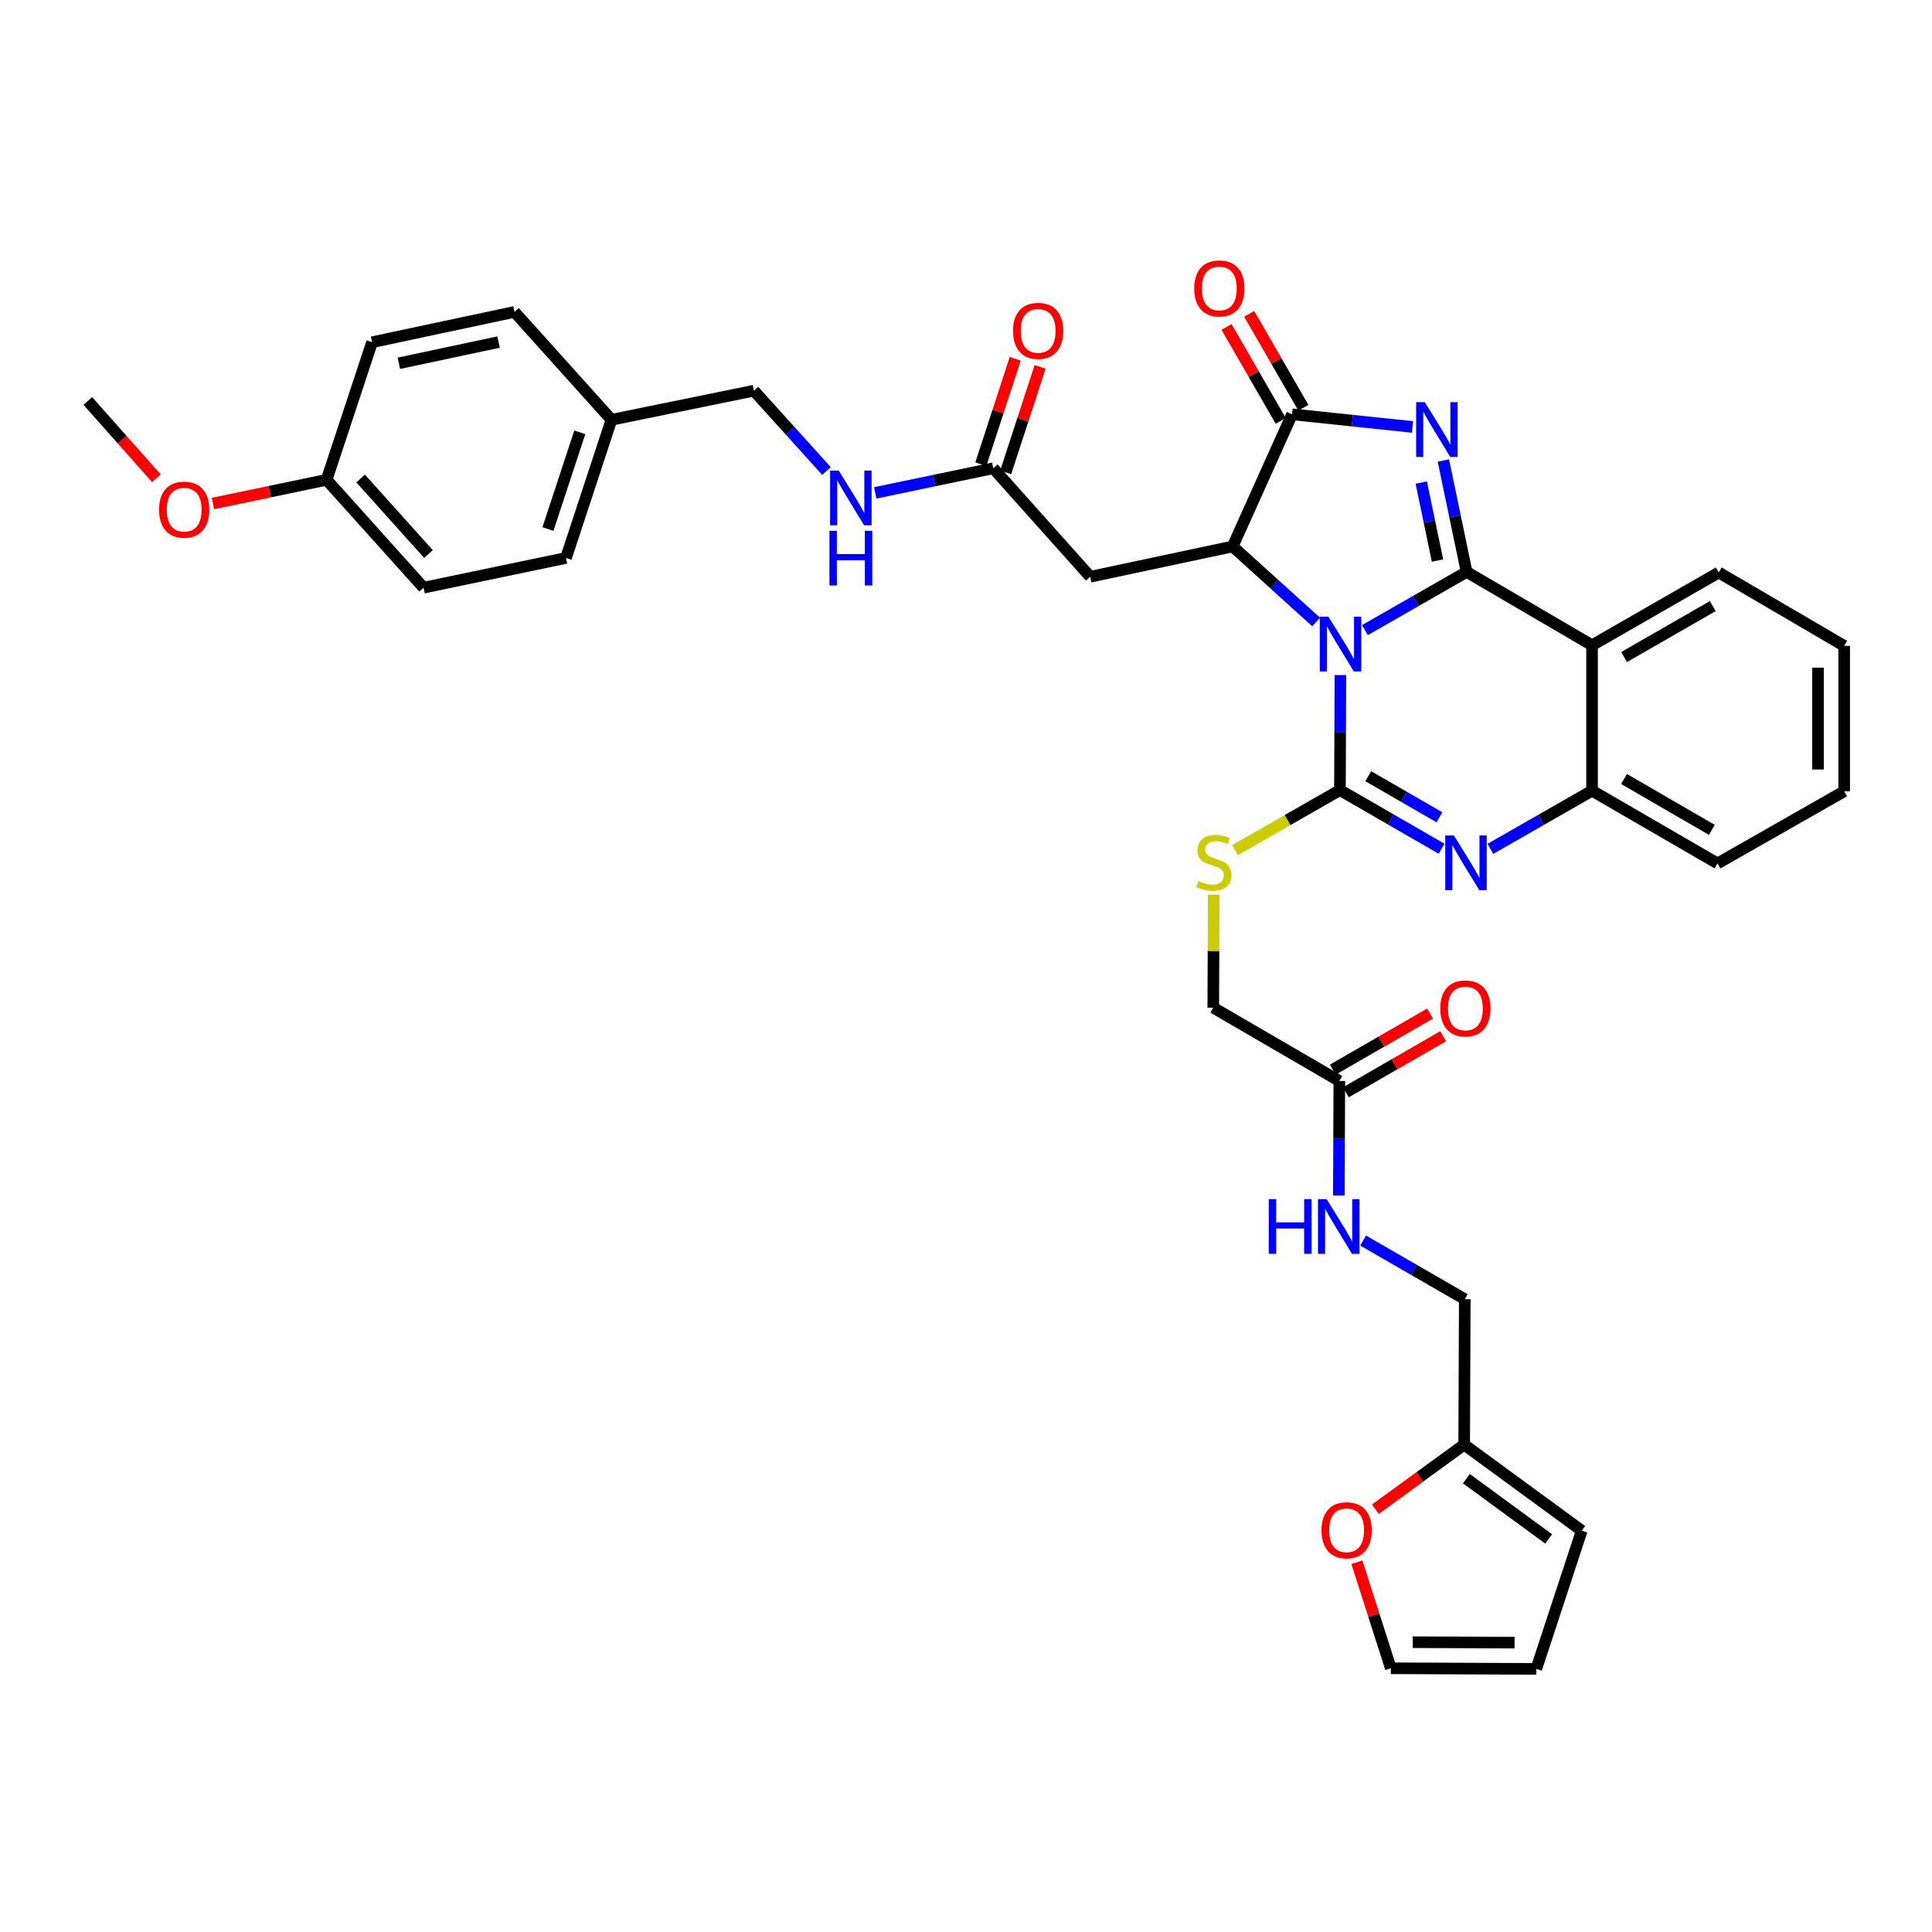 <?xml version='1.0' encoding='iso-8859-1'?>
<svg version='1.1' baseProfile='full'
              xmlns='http://www.w3.org/2000/svg'
                      xmlns:rdkit='http://www.rdkit.org/xml'
                      xmlns:xlink='http://www.w3.org/1999/xlink'
                  xml:space='preserve'
width='1000px' height='1000px' viewBox='0 0 1000 1000'>
<!-- END OF HEADER -->
<rect style='opacity:1.0;fill:#FFFFFF;stroke:none' width='1000' height='1000' x='0' y='0'> </rect>
<path class='bond-0' d='M 706.48,326.139 L 732.8,311.082' style='fill:none;fill-rule:evenodd;stroke:#0000FF;stroke-width:6px;stroke-linecap:butt;stroke-linejoin:miter;stroke-opacity:1' />
<path class='bond-0' d='M 732.8,311.082 L 759.12,296.025' style='fill:none;fill-rule:evenodd;stroke:#000000;stroke-width:6px;stroke-linecap:butt;stroke-linejoin:miter;stroke-opacity:1' />
<path class='bond-1' d='M 693.795,349.408 L 693.673,379.18' style='fill:none;fill-rule:evenodd;stroke:#0000FF;stroke-width:6px;stroke-linecap:butt;stroke-linejoin:miter;stroke-opacity:1' />
<path class='bond-1' d='M 693.673,379.18 L 693.552,408.951' style='fill:none;fill-rule:evenodd;stroke:#000000;stroke-width:6px;stroke-linecap:butt;stroke-linejoin:miter;stroke-opacity:1' />
<path class='bond-3' d='M 681.238,321.939 L 659.63,302.39' style='fill:none;fill-rule:evenodd;stroke:#0000FF;stroke-width:6px;stroke-linecap:butt;stroke-linejoin:miter;stroke-opacity:1' />
<path class='bond-3' d='M 659.63,302.39 L 638.022,282.841' style='fill:none;fill-rule:evenodd;stroke:#000000;stroke-width:6px;stroke-linecap:butt;stroke-linejoin:miter;stroke-opacity:1' />
<path class='bond-2' d='M 759.12,296.025 L 753.103,267.188' style='fill:none;fill-rule:evenodd;stroke:#000000;stroke-width:6px;stroke-linecap:butt;stroke-linejoin:miter;stroke-opacity:1' />
<path class='bond-2' d='M 753.103,267.188 L 747.086,238.35' style='fill:none;fill-rule:evenodd;stroke:#0000FF;stroke-width:6px;stroke-linecap:butt;stroke-linejoin:miter;stroke-opacity:1' />
<path class='bond-2' d='M 744.055,290.141 L 739.843,269.954' style='fill:none;fill-rule:evenodd;stroke:#000000;stroke-width:6px;stroke-linecap:butt;stroke-linejoin:miter;stroke-opacity:1' />
<path class='bond-2' d='M 739.843,269.954 L 735.631,249.768' style='fill:none;fill-rule:evenodd;stroke:#0000FF;stroke-width:6px;stroke-linecap:butt;stroke-linejoin:miter;stroke-opacity:1' />
<path class='bond-6' d='M 759.12,296.025 L 824.049,333.983' style='fill:none;fill-rule:evenodd;stroke:#000000;stroke-width:6px;stroke-linecap:butt;stroke-linejoin:miter;stroke-opacity:1' />
<path class='bond-4' d='M 693.552,408.951 L 719.862,424.13' style='fill:none;fill-rule:evenodd;stroke:#000000;stroke-width:6px;stroke-linecap:butt;stroke-linejoin:miter;stroke-opacity:1' />
<path class='bond-4' d='M 719.862,424.13 L 746.173,439.31' style='fill:none;fill-rule:evenodd;stroke:#0000FF;stroke-width:6px;stroke-linecap:butt;stroke-linejoin:miter;stroke-opacity:1' />
<path class='bond-4' d='M 708.214,401.772 L 726.632,412.397' style='fill:none;fill-rule:evenodd;stroke:#000000;stroke-width:6px;stroke-linecap:butt;stroke-linejoin:miter;stroke-opacity:1' />
<path class='bond-4' d='M 726.632,412.397 L 745.049,423.023' style='fill:none;fill-rule:evenodd;stroke:#0000FF;stroke-width:6px;stroke-linecap:butt;stroke-linejoin:miter;stroke-opacity:1' />
<path class='bond-9' d='M 693.552,408.951 L 666.409,424.482' style='fill:none;fill-rule:evenodd;stroke:#000000;stroke-width:6px;stroke-linecap:butt;stroke-linejoin:miter;stroke-opacity:1' />
<path class='bond-9' d='M 666.409,424.482 L 639.266,440.013' style='fill:none;fill-rule:evenodd;stroke:#CCCC00;stroke-width:6px;stroke-linecap:butt;stroke-linejoin:miter;stroke-opacity:1' />
<path class='bond-37' d='M 731.114,220.984 L 699.938,217.718' style='fill:none;fill-rule:evenodd;stroke:#0000FF;stroke-width:6px;stroke-linecap:butt;stroke-linejoin:miter;stroke-opacity:1' />
<path class='bond-37' d='M 699.938,217.718 L 668.763,214.451' style='fill:none;fill-rule:evenodd;stroke:#000000;stroke-width:6px;stroke-linecap:butt;stroke-linejoin:miter;stroke-opacity:1' />
<path class='bond-5' d='M 638.022,282.841 L 668.763,214.451' style='fill:none;fill-rule:evenodd;stroke:#000000;stroke-width:6px;stroke-linecap:butt;stroke-linejoin:miter;stroke-opacity:1' />
<path class='bond-8' d='M 638.022,282.841 L 564.304,298.524' style='fill:none;fill-rule:evenodd;stroke:#000000;stroke-width:6px;stroke-linecap:butt;stroke-linejoin:miter;stroke-opacity:1' />
<path class='bond-7' d='M 771.416,439.374 L 797.732,424.32' style='fill:none;fill-rule:evenodd;stroke:#0000FF;stroke-width:6px;stroke-linecap:butt;stroke-linejoin:miter;stroke-opacity:1' />
<path class='bond-7' d='M 797.732,424.32 L 824.049,409.267' style='fill:none;fill-rule:evenodd;stroke:#000000;stroke-width:6px;stroke-linecap:butt;stroke-linejoin:miter;stroke-opacity:1' />
<path class='bond-13' d='M 674.63,211.066 L 660.61,186.765' style='fill:none;fill-rule:evenodd;stroke:#000000;stroke-width:6px;stroke-linecap:butt;stroke-linejoin:miter;stroke-opacity:1' />
<path class='bond-13' d='M 660.61,186.765 L 646.59,162.465' style='fill:none;fill-rule:evenodd;stroke:#FF0000;stroke-width:6px;stroke-linecap:butt;stroke-linejoin:miter;stroke-opacity:1' />
<path class='bond-13' d='M 662.897,217.835 L 648.877,193.535' style='fill:none;fill-rule:evenodd;stroke:#000000;stroke-width:6px;stroke-linecap:butt;stroke-linejoin:miter;stroke-opacity:1' />
<path class='bond-13' d='M 648.877,193.535 L 634.857,169.234' style='fill:none;fill-rule:evenodd;stroke:#FF0000;stroke-width:6px;stroke-linecap:butt;stroke-linejoin:miter;stroke-opacity:1' />
<path class='bond-25' d='M 824.049,333.983 L 889.617,296.326' style='fill:none;fill-rule:evenodd;stroke:#000000;stroke-width:6px;stroke-linecap:butt;stroke-linejoin:miter;stroke-opacity:1' />
<path class='bond-25' d='M 840.63,340.081 L 886.528,313.721' style='fill:none;fill-rule:evenodd;stroke:#000000;stroke-width:6px;stroke-linecap:butt;stroke-linejoin:miter;stroke-opacity:1' />
<path class='bond-38' d='M 824.049,333.983 L 824.049,409.267' style='fill:none;fill-rule:evenodd;stroke:#000000;stroke-width:6px;stroke-linecap:butt;stroke-linejoin:miter;stroke-opacity:1' />
<path class='bond-32' d='M 824.049,409.267 L 888.992,446.908' style='fill:none;fill-rule:evenodd;stroke:#000000;stroke-width:6px;stroke-linecap:butt;stroke-linejoin:miter;stroke-opacity:1' />
<path class='bond-32' d='M 840.583,403.194 L 886.043,429.543' style='fill:none;fill-rule:evenodd;stroke:#000000;stroke-width:6px;stroke-linecap:butt;stroke-linejoin:miter;stroke-opacity:1' />
<path class='bond-10' d='M 564.304,298.524 L 514.118,242.377' style='fill:none;fill-rule:evenodd;stroke:#000000;stroke-width:6px;stroke-linecap:butt;stroke-linejoin:miter;stroke-opacity:1' />
<path class='bond-22' d='M 628.235,463.046 L 628.109,492.307' style='fill:none;fill-rule:evenodd;stroke:#CCCC00;stroke-width:6px;stroke-linecap:butt;stroke-linejoin:miter;stroke-opacity:1' />
<path class='bond-22' d='M 628.109,492.307 L 627.983,521.567' style='fill:none;fill-rule:evenodd;stroke:#000000;stroke-width:6px;stroke-linecap:butt;stroke-linejoin:miter;stroke-opacity:1' />
<path class='bond-15' d='M 514.118,242.377 L 483.57,248.745' style='fill:none;fill-rule:evenodd;stroke:#000000;stroke-width:6px;stroke-linecap:butt;stroke-linejoin:miter;stroke-opacity:1' />
<path class='bond-15' d='M 483.57,248.745 L 453.022,255.113' style='fill:none;fill-rule:evenodd;stroke:#0000FF;stroke-width:6px;stroke-linecap:butt;stroke-linejoin:miter;stroke-opacity:1' />
<path class='bond-19' d='M 520.557,244.476 L 529.453,217.187' style='fill:none;fill-rule:evenodd;stroke:#000000;stroke-width:6px;stroke-linecap:butt;stroke-linejoin:miter;stroke-opacity:1' />
<path class='bond-19' d='M 529.453,217.187 L 538.35,189.897' style='fill:none;fill-rule:evenodd;stroke:#FF0000;stroke-width:6px;stroke-linecap:butt;stroke-linejoin:miter;stroke-opacity:1' />
<path class='bond-19' d='M 507.678,240.278 L 516.575,212.988' style='fill:none;fill-rule:evenodd;stroke:#000000;stroke-width:6px;stroke-linecap:butt;stroke-linejoin:miter;stroke-opacity:1' />
<path class='bond-19' d='M 516.575,212.988 L 525.472,185.698' style='fill:none;fill-rule:evenodd;stroke:#FF0000;stroke-width:6px;stroke-linecap:butt;stroke-linejoin:miter;stroke-opacity:1' />
<path class='bond-11' d='M 693.236,559.518 L 627.983,521.567' style='fill:none;fill-rule:evenodd;stroke:#000000;stroke-width:6px;stroke-linecap:butt;stroke-linejoin:miter;stroke-opacity:1' />
<path class='bond-16' d='M 693.236,559.518 L 693.114,589.146' style='fill:none;fill-rule:evenodd;stroke:#000000;stroke-width:6px;stroke-linecap:butt;stroke-linejoin:miter;stroke-opacity:1' />
<path class='bond-16' d='M 693.114,589.146 L 692.993,618.774' style='fill:none;fill-rule:evenodd;stroke:#0000FF;stroke-width:6px;stroke-linecap:butt;stroke-linejoin:miter;stroke-opacity:1' />
<path class='bond-21' d='M 696.62,565.384 L 721.801,550.856' style='fill:none;fill-rule:evenodd;stroke:#000000;stroke-width:6px;stroke-linecap:butt;stroke-linejoin:miter;stroke-opacity:1' />
<path class='bond-21' d='M 721.801,550.856 L 746.982,536.329' style='fill:none;fill-rule:evenodd;stroke:#FF0000;stroke-width:6px;stroke-linecap:butt;stroke-linejoin:miter;stroke-opacity:1' />
<path class='bond-21' d='M 689.851,553.651 L 715.032,539.123' style='fill:none;fill-rule:evenodd;stroke:#000000;stroke-width:6px;stroke-linecap:butt;stroke-linejoin:miter;stroke-opacity:1' />
<path class='bond-21' d='M 715.032,539.123 L 740.213,524.596' style='fill:none;fill-rule:evenodd;stroke:#FF0000;stroke-width:6px;stroke-linecap:butt;stroke-linejoin:miter;stroke-opacity:1' />
<path class='bond-12' d='M 757.856,747.741 L 758.164,672.458' style='fill:none;fill-rule:evenodd;stroke:#000000;stroke-width:6px;stroke-linecap:butt;stroke-linejoin:miter;stroke-opacity:1' />
<path class='bond-14' d='M 757.856,747.741 L 734.871,764.45' style='fill:none;fill-rule:evenodd;stroke:#000000;stroke-width:6px;stroke-linecap:butt;stroke-linejoin:miter;stroke-opacity:1' />
<path class='bond-14' d='M 734.871,764.45 L 711.887,781.158' style='fill:none;fill-rule:evenodd;stroke:#FF0000;stroke-width:6px;stroke-linecap:butt;stroke-linejoin:miter;stroke-opacity:1' />
<path class='bond-17' d='M 757.856,747.741 L 818.706,792.291' style='fill:none;fill-rule:evenodd;stroke:#000000;stroke-width:6px;stroke-linecap:butt;stroke-linejoin:miter;stroke-opacity:1' />
<path class='bond-17' d='M 758.981,765.353 L 801.576,796.538' style='fill:none;fill-rule:evenodd;stroke:#000000;stroke-width:6px;stroke-linecap:butt;stroke-linejoin:miter;stroke-opacity:1' />
<path class='bond-18' d='M 702.331,808.613 L 711.114,836.054' style='fill:none;fill-rule:evenodd;stroke:#FF0000;stroke-width:6px;stroke-linecap:butt;stroke-linejoin:miter;stroke-opacity:1' />
<path class='bond-18' d='M 711.114,836.054 L 719.898,863.496' style='fill:none;fill-rule:evenodd;stroke:#000000;stroke-width:6px;stroke-linecap:butt;stroke-linejoin:miter;stroke-opacity:1' />
<path class='bond-24' d='M 427.788,243.792 L 409.001,223.007' style='fill:none;fill-rule:evenodd;stroke:#0000FF;stroke-width:6px;stroke-linecap:butt;stroke-linejoin:miter;stroke-opacity:1' />
<path class='bond-24' d='M 409.001,223.007 L 390.213,202.222' style='fill:none;fill-rule:evenodd;stroke:#000000;stroke-width:6px;stroke-linecap:butt;stroke-linejoin:miter;stroke-opacity:1' />
<path class='bond-23' d='M 705.55,642.1 L 731.857,657.279' style='fill:none;fill-rule:evenodd;stroke:#0000FF;stroke-width:6px;stroke-linecap:butt;stroke-linejoin:miter;stroke-opacity:1' />
<path class='bond-23' d='M 731.857,657.279 L 758.164,672.458' style='fill:none;fill-rule:evenodd;stroke:#000000;stroke-width:6px;stroke-linecap:butt;stroke-linejoin:miter;stroke-opacity:1' />
<path class='bond-20' d='M 818.706,792.291 L 795.181,863.812' style='fill:none;fill-rule:evenodd;stroke:#000000;stroke-width:6px;stroke-linecap:butt;stroke-linejoin:miter;stroke-opacity:1' />
<path class='bond-41' d='M 719.898,863.496 L 795.181,863.812' style='fill:none;fill-rule:evenodd;stroke:#000000;stroke-width:6px;stroke-linecap:butt;stroke-linejoin:miter;stroke-opacity:1' />
<path class='bond-41' d='M 731.247,849.998 L 783.946,850.219' style='fill:none;fill-rule:evenodd;stroke:#000000;stroke-width:6px;stroke-linecap:butt;stroke-linejoin:miter;stroke-opacity:1' />
<path class='bond-26' d='M 390.213,202.222 L 316.495,217.273' style='fill:none;fill-rule:evenodd;stroke:#000000;stroke-width:6px;stroke-linecap:butt;stroke-linejoin:miter;stroke-opacity:1' />
<path class='bond-35' d='M 889.617,296.326 L 954.545,334.292' style='fill:none;fill-rule:evenodd;stroke:#000000;stroke-width:6px;stroke-linecap:butt;stroke-linejoin:miter;stroke-opacity:1' />
<path class='bond-28' d='M 316.495,217.273 L 266.293,161.45' style='fill:none;fill-rule:evenodd;stroke:#000000;stroke-width:6px;stroke-linecap:butt;stroke-linejoin:miter;stroke-opacity:1' />
<path class='bond-29' d='M 316.495,217.273 L 292.955,288.794' style='fill:none;fill-rule:evenodd;stroke:#000000;stroke-width:6px;stroke-linecap:butt;stroke-linejoin:miter;stroke-opacity:1' />
<path class='bond-29' d='M 300.097,223.766 L 283.62,273.831' style='fill:none;fill-rule:evenodd;stroke:#000000;stroke-width:6px;stroke-linecap:butt;stroke-linejoin:miter;stroke-opacity:1' />
<path class='bond-27' d='M 169.051,248.345 L 219.23,304.183' style='fill:none;fill-rule:evenodd;stroke:#000000;stroke-width:6px;stroke-linecap:butt;stroke-linejoin:miter;stroke-opacity:1' />
<path class='bond-27' d='M 186.653,247.667 L 221.778,286.753' style='fill:none;fill-rule:evenodd;stroke:#000000;stroke-width:6px;stroke-linecap:butt;stroke-linejoin:miter;stroke-opacity:1' />
<path class='bond-33' d='M 169.051,248.345 L 139.629,254.477' style='fill:none;fill-rule:evenodd;stroke:#000000;stroke-width:6px;stroke-linecap:butt;stroke-linejoin:miter;stroke-opacity:1' />
<path class='bond-33' d='M 139.629,254.477 L 110.208,260.61' style='fill:none;fill-rule:evenodd;stroke:#FF0000;stroke-width:6px;stroke-linecap:butt;stroke-linejoin:miter;stroke-opacity:1' />
<path class='bond-40' d='M 169.051,248.345 L 192.582,177.133' style='fill:none;fill-rule:evenodd;stroke:#000000;stroke-width:6px;stroke-linecap:butt;stroke-linejoin:miter;stroke-opacity:1' />
<path class='bond-31' d='M 266.293,161.45 L 192.582,177.133' style='fill:none;fill-rule:evenodd;stroke:#000000;stroke-width:6px;stroke-linecap:butt;stroke-linejoin:miter;stroke-opacity:1' />
<path class='bond-31' d='M 258.055,177.051 L 206.458,188.029' style='fill:none;fill-rule:evenodd;stroke:#000000;stroke-width:6px;stroke-linecap:butt;stroke-linejoin:miter;stroke-opacity:1' />
<path class='bond-30' d='M 292.955,288.794 L 219.23,304.183' style='fill:none;fill-rule:evenodd;stroke:#000000;stroke-width:6px;stroke-linecap:butt;stroke-linejoin:miter;stroke-opacity:1' />
<path class='bond-36' d='M 888.992,446.908 L 954.545,409.575' style='fill:none;fill-rule:evenodd;stroke:#000000;stroke-width:6px;stroke-linecap:butt;stroke-linejoin:miter;stroke-opacity:1' />
<path class='bond-34' d='M 80.94,247.514 L 63.197,227.536' style='fill:none;fill-rule:evenodd;stroke:#FF0000;stroke-width:6px;stroke-linecap:butt;stroke-linejoin:miter;stroke-opacity:1' />
<path class='bond-34' d='M 63.197,227.536 L 45.455,207.558' style='fill:none;fill-rule:evenodd;stroke:#000000;stroke-width:6px;stroke-linecap:butt;stroke-linejoin:miter;stroke-opacity:1' />
<path class='bond-39' d='M 954.545,334.292 L 954.545,409.575' style='fill:none;fill-rule:evenodd;stroke:#000000;stroke-width:6px;stroke-linecap:butt;stroke-linejoin:miter;stroke-opacity:1' />
<path class='bond-39' d='M 941,345.584 L 941,398.283' style='fill:none;fill-rule:evenodd;stroke:#000000;stroke-width:6px;stroke-linecap:butt;stroke-linejoin:miter;stroke-opacity:1' />
<path  class='atom-0' d='M 687.6 319.199
L 696.88 334.199
Q 697.8 335.679, 699.28 338.359
Q 700.76 341.039, 700.84 341.199
L 700.84 319.199
L 704.6 319.199
L 704.6 347.519
L 700.72 347.519
L 690.76 331.119
Q 689.6 329.199, 688.36 326.999
Q 687.16 324.799, 686.8 324.119
L 686.8 347.519
L 683.12 347.519
L 683.12 319.199
L 687.6 319.199
' fill='#0000FF'/>
<path  class='atom-3' d='M 737.478 208.147
L 746.758 223.147
Q 747.678 224.627, 749.158 227.307
Q 750.638 229.987, 750.718 230.147
L 750.718 208.147
L 754.478 208.147
L 754.478 236.467
L 750.598 236.467
L 740.638 220.067
Q 739.478 218.147, 738.238 215.947
Q 737.038 213.747, 736.678 213.067
L 736.678 236.467
L 732.998 236.467
L 732.998 208.147
L 737.478 208.147
' fill='#0000FF'/>
<path  class='atom-5' d='M 752.536 432.432
L 761.816 447.432
Q 762.736 448.912, 764.216 451.592
Q 765.696 454.272, 765.776 454.432
L 765.776 432.432
L 769.536 432.432
L 769.536 460.752
L 765.656 460.752
L 755.696 444.352
Q 754.536 442.432, 753.296 440.232
Q 752.096 438.032, 751.736 437.352
L 751.736 460.752
L 748.056 460.752
L 748.056 432.432
L 752.536 432.432
' fill='#0000FF'/>
<path  class='atom-10' d='M 620.307 456.004
Q 620.627 456.124, 621.947 456.684
Q 623.267 457.244, 624.707 457.604
Q 626.187 457.924, 627.627 457.924
Q 630.307 457.924, 631.867 456.644
Q 633.427 455.324, 633.427 453.044
Q 633.427 451.484, 632.627 450.524
Q 631.867 449.564, 630.667 449.044
Q 629.467 448.524, 627.467 447.924
Q 624.947 447.164, 623.427 446.444
Q 621.947 445.724, 620.867 444.204
Q 619.827 442.684, 619.827 440.124
Q 619.827 436.564, 622.227 434.364
Q 624.667 432.164, 629.467 432.164
Q 632.747 432.164, 636.467 433.724
L 635.547 436.804
Q 632.147 435.404, 629.587 435.404
Q 626.827 435.404, 625.307 436.564
Q 623.787 437.684, 623.827 439.644
Q 623.827 441.164, 624.587 442.084
Q 625.387 443.004, 626.507 443.524
Q 627.667 444.044, 629.587 444.644
Q 632.147 445.444, 633.667 446.244
Q 635.187 447.044, 636.267 448.684
Q 637.387 450.284, 637.387 453.044
Q 637.387 456.964, 634.747 459.084
Q 632.147 461.164, 627.787 461.164
Q 625.267 461.164, 623.347 460.604
Q 621.467 460.084, 619.227 459.164
L 620.307 456.004
' fill='#CCCC00'/>
<path  class='atom-14' d='M 618.121 149.286
Q 618.121 142.486, 621.481 138.686
Q 624.841 134.886, 631.121 134.886
Q 637.401 134.886, 640.761 138.686
Q 644.121 142.486, 644.121 149.286
Q 644.121 156.166, 640.721 160.086
Q 637.321 163.966, 631.121 163.966
Q 624.881 163.966, 621.481 160.086
Q 618.121 156.206, 618.121 149.286
M 631.121 160.766
Q 635.441 160.766, 637.761 157.886
Q 640.121 154.966, 640.121 149.286
Q 640.121 143.726, 637.761 140.926
Q 635.441 138.086, 631.121 138.086
Q 626.801 138.086, 624.441 140.886
Q 622.121 143.686, 622.121 149.286
Q 622.121 155.006, 624.441 157.886
Q 626.801 160.766, 631.121 160.766
' fill='#FF0000'/>
<path  class='atom-15' d='M 684.006 792.055
Q 684.006 785.255, 687.366 781.455
Q 690.726 777.655, 697.006 777.655
Q 703.286 777.655, 706.646 781.455
Q 710.006 785.255, 710.006 792.055
Q 710.006 798.935, 706.606 802.855
Q 703.206 806.735, 697.006 806.735
Q 690.766 806.735, 687.366 802.855
Q 684.006 798.975, 684.006 792.055
M 697.006 803.535
Q 701.326 803.535, 703.646 800.655
Q 706.006 797.735, 706.006 792.055
Q 706.006 786.495, 703.646 783.695
Q 701.326 780.855, 697.006 780.855
Q 692.686 780.855, 690.326 783.655
Q 688.006 786.455, 688.006 792.055
Q 688.006 797.775, 690.326 800.655
Q 692.686 803.535, 697.006 803.535
' fill='#FF0000'/>
<path  class='atom-16' d='M 434.139 243.584
L 443.419 258.584
Q 444.339 260.064, 445.819 262.744
Q 447.299 265.424, 447.379 265.584
L 447.379 243.584
L 451.139 243.584
L 451.139 271.904
L 447.259 271.904
L 437.299 255.504
Q 436.139 253.584, 434.899 251.384
Q 433.699 249.184, 433.339 248.504
L 433.339 271.904
L 429.659 271.904
L 429.659 243.584
L 434.139 243.584
' fill='#0000FF'/>
<path  class='atom-16' d='M 429.319 274.736
L 433.159 274.736
L 433.159 286.776
L 447.639 286.776
L 447.639 274.736
L 451.479 274.736
L 451.479 303.056
L 447.639 303.056
L 447.639 289.976
L 433.159 289.976
L 433.159 303.056
L 429.319 303.056
L 429.319 274.736
' fill='#0000FF'/>
<path  class='atom-17' d='M 656.707 620.656
L 660.547 620.656
L 660.547 632.696
L 675.027 632.696
L 675.027 620.656
L 678.867 620.656
L 678.867 648.976
L 675.027 648.976
L 675.027 635.896
L 660.547 635.896
L 660.547 648.976
L 656.707 648.976
L 656.707 620.656
' fill='#0000FF'/>
<path  class='atom-17' d='M 686.667 620.656
L 695.947 635.656
Q 696.867 637.136, 698.347 639.816
Q 699.827 642.496, 699.907 642.656
L 699.907 620.656
L 703.667 620.656
L 703.667 648.976
L 699.787 648.976
L 689.827 632.576
Q 688.667 630.656, 687.427 628.456
Q 686.227 626.256, 685.867 625.576
L 685.867 648.976
L 682.187 648.976
L 682.187 620.656
L 686.667 620.656
' fill='#0000FF'/>
<path  class='atom-20' d='M 524.333 171.245
Q 524.333 164.445, 527.693 160.645
Q 531.053 156.845, 537.333 156.845
Q 543.613 156.845, 546.973 160.645
Q 550.333 164.445, 550.333 171.245
Q 550.333 178.125, 546.933 182.045
Q 543.533 185.925, 537.333 185.925
Q 531.093 185.925, 527.693 182.045
Q 524.333 178.165, 524.333 171.245
M 537.333 182.725
Q 541.653 182.725, 543.973 179.845
Q 546.333 176.925, 546.333 171.245
Q 546.333 165.685, 543.973 162.885
Q 541.653 160.045, 537.333 160.045
Q 533.013 160.045, 530.653 162.845
Q 528.333 165.645, 528.333 171.245
Q 528.333 176.965, 530.653 179.845
Q 533.013 182.725, 537.333 182.725
' fill='#FF0000'/>
<path  class='atom-22' d='M 745.48 521.956
Q 745.48 515.156, 748.84 511.356
Q 752.2 507.556, 758.48 507.556
Q 764.76 507.556, 768.12 511.356
Q 771.48 515.156, 771.48 521.956
Q 771.48 528.836, 768.08 532.756
Q 764.68 536.636, 758.48 536.636
Q 752.24 536.636, 748.84 532.756
Q 745.48 528.876, 745.48 521.956
M 758.48 533.436
Q 762.8 533.436, 765.12 530.556
Q 767.48 527.636, 767.48 521.956
Q 767.48 516.396, 765.12 513.596
Q 762.8 510.756, 758.48 510.756
Q 754.16 510.756, 751.8 513.556
Q 749.48 516.356, 749.48 521.956
Q 749.48 527.676, 751.8 530.556
Q 754.16 533.436, 758.48 533.436
' fill='#FF0000'/>
<path  class='atom-34' d='M 82.325 263.792
Q 82.325 256.992, 85.685 253.192
Q 89.045 249.392, 95.325 249.392
Q 101.605 249.392, 104.965 253.192
Q 108.325 256.992, 108.325 263.792
Q 108.325 270.672, 104.925 274.592
Q 101.525 278.472, 95.325 278.472
Q 89.085 278.472, 85.685 274.592
Q 82.325 270.712, 82.325 263.792
M 95.325 275.272
Q 99.645 275.272, 101.965 272.392
Q 104.325 269.472, 104.325 263.792
Q 104.325 258.232, 101.965 255.432
Q 99.645 252.592, 95.325 252.592
Q 91.005 252.592, 88.645 255.392
Q 86.325 258.192, 86.325 263.792
Q 86.325 269.512, 88.645 272.392
Q 91.005 275.272, 95.325 275.272
' fill='#FF0000'/>
</svg>
